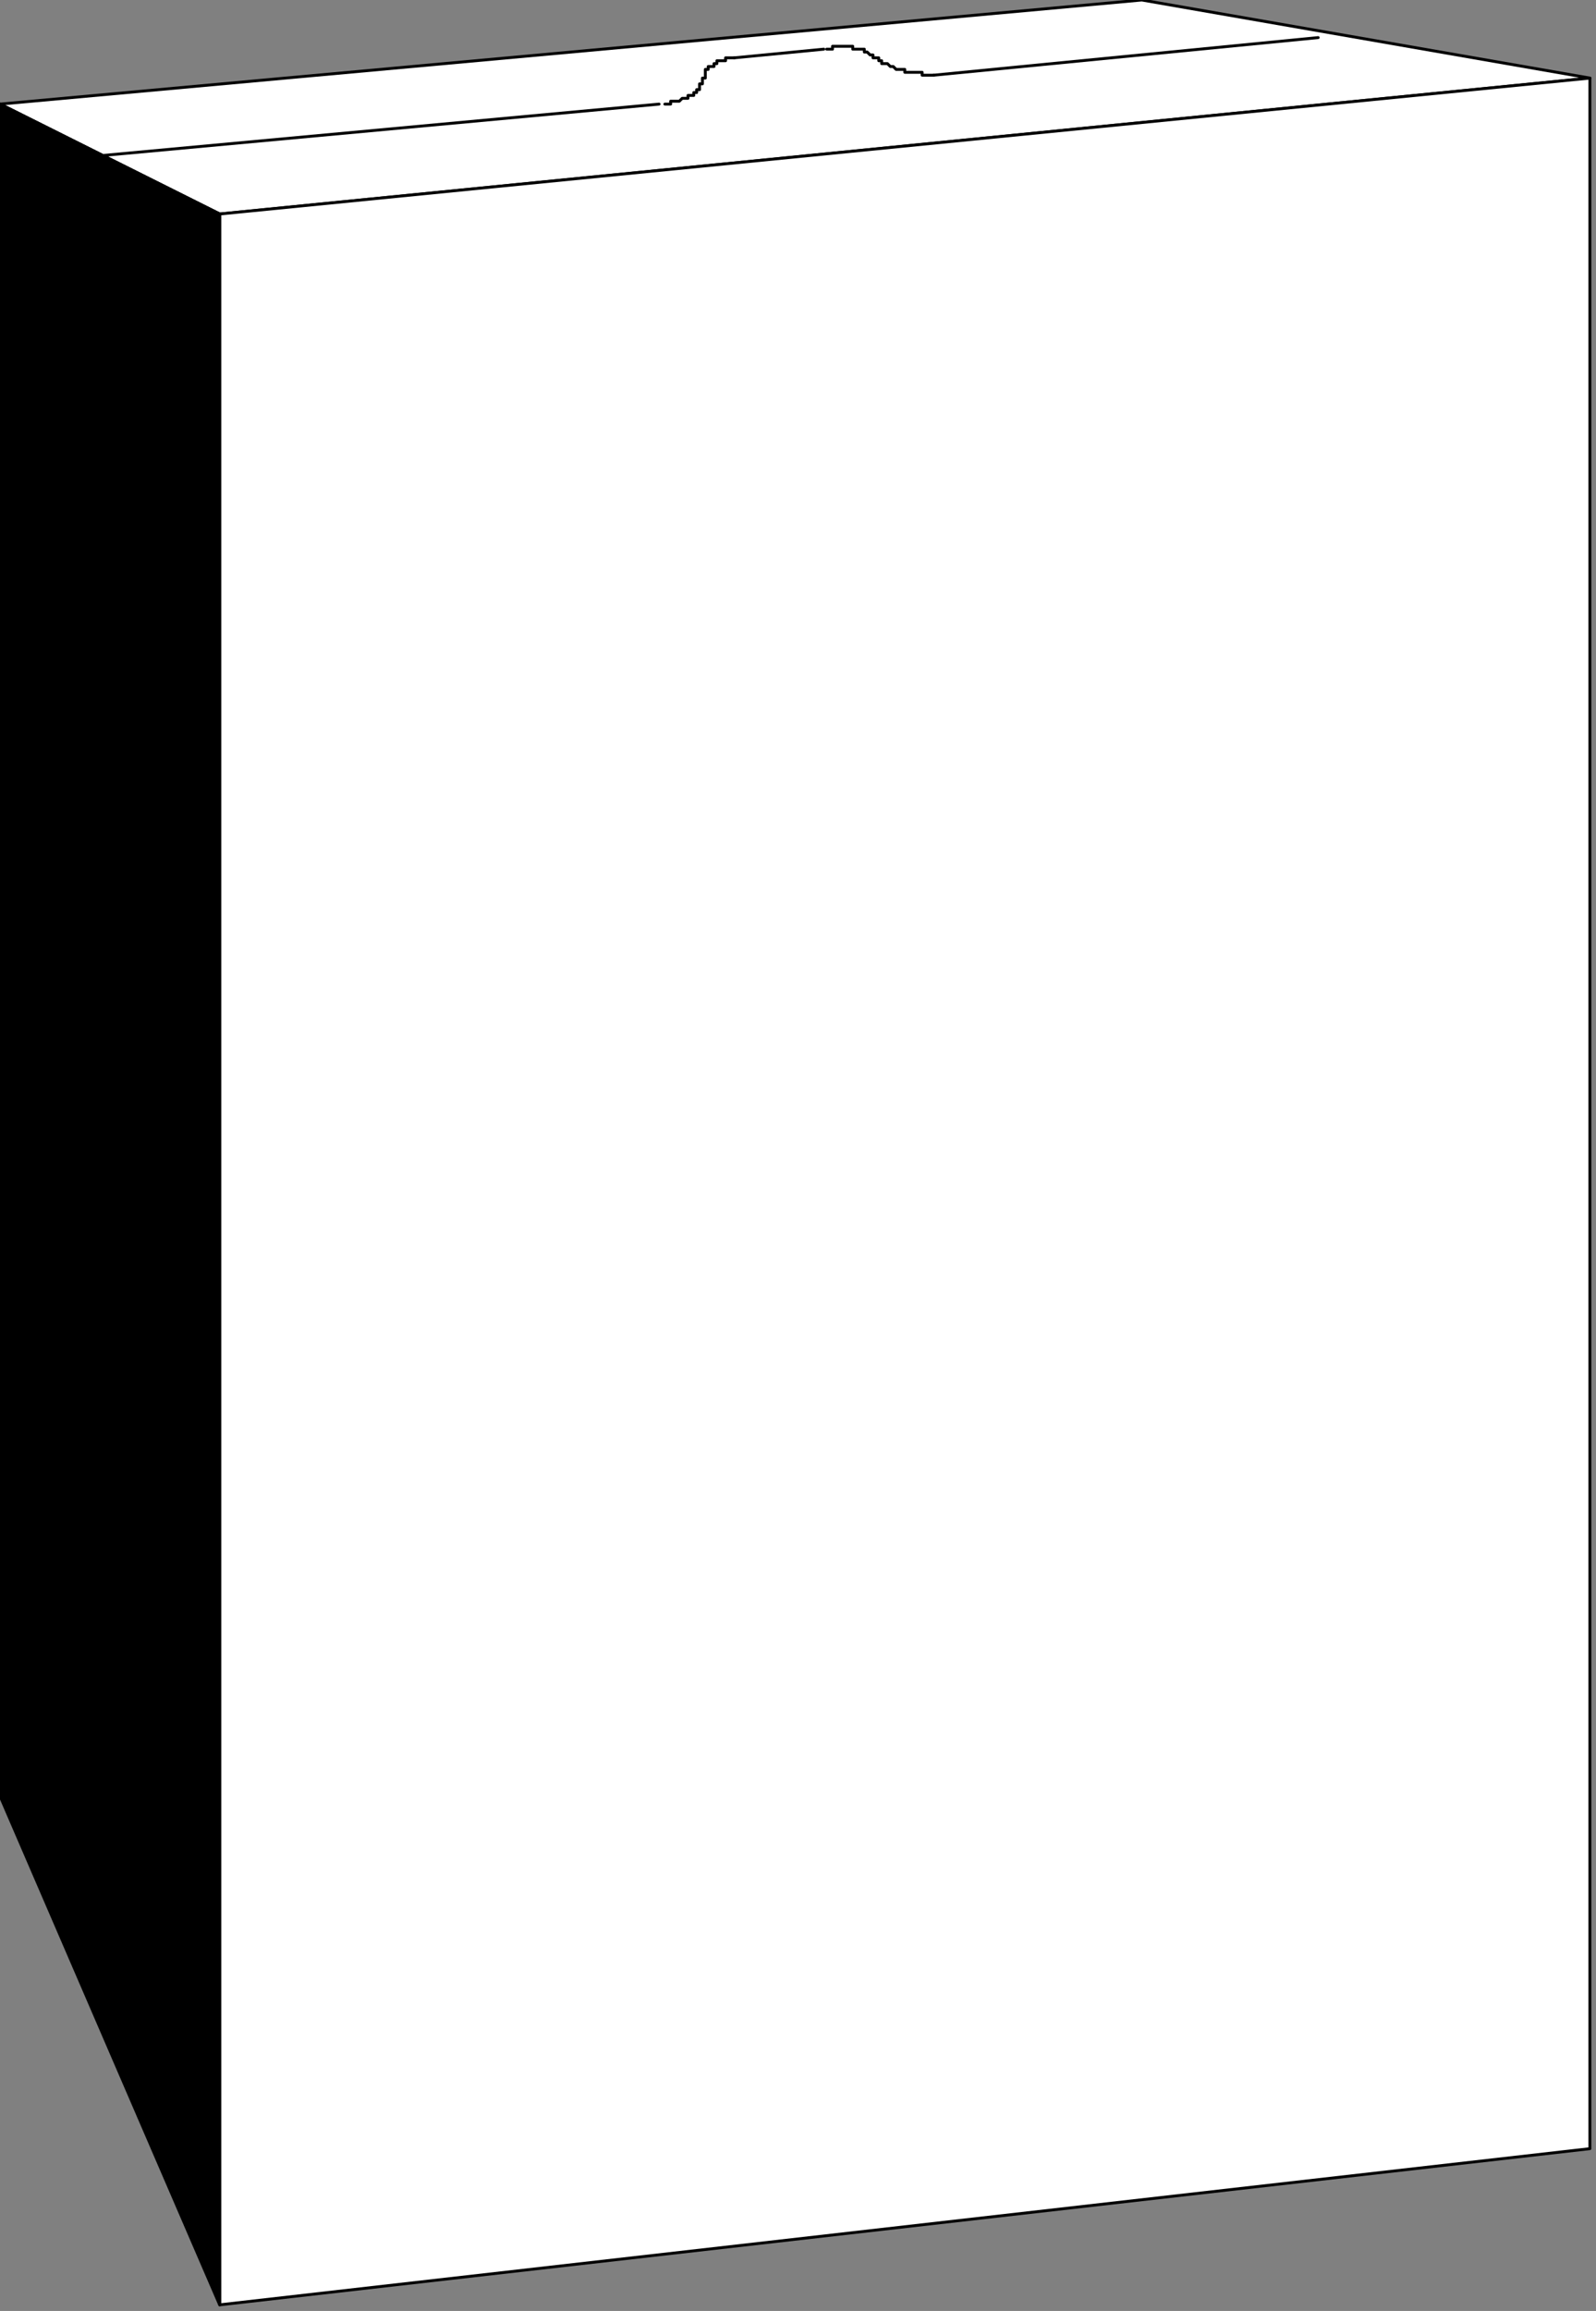 <?xml version="1.0" encoding="UTF-8" standalone="no"?>
<svg
   xmlns:dc="http://purl.org/dc/elements/1.1/"
   xmlns:cc="http://creativecommons.org/ns#"
   xmlns:rdf="http://www.w3.org/1999/02/22-rdf-syntax-ns#"
   xmlns:svg="http://www.w3.org/2000/svg"
   xmlns="http://www.w3.org/2000/svg"
   xmlns:sodipodi="http://sodipodi.sourceforge.net/DTD/sodipodi-0.dtd"
   xmlns:inkscape="http://www.inkscape.org/namespaces/inkscape"
   version="1.0"
   width="46.76mm"
   height="67.67mm"
   id="svg23"
   sodipodi:docname="FOOD057.WMF">
  <rect width="100%" height="100%" fill="#808080" stroke="none"/>
  <sodipodi:namedview
     pagecolor="#ffffff"
     bordercolor="#666666"
     borderopacity="1"
     objecttolerance="10"
     gridtolerance="10"
     guidetolerance="10"
     inkscape:pageopacity="0"
     inkscape:pageshadow="2"
     inkscape:window-width="640"
     inkscape:window-height="480"
     id="namedview25" />
  <defs
     id="defs3">
    <pattern
       id="WMFhbasepattern"
       patternUnits="userSpaceOnUse"
       width="6"
       height="6"
       x="0"
       y="0" />
  </defs>
  <path
     style="fill:#ffffff;fill-rule:evenodd;fill-opacity:1;stroke:#000000;stroke-width:0.32px;stroke-linecap:round;stroke-linejoin:round;stroke-miterlimit:4;stroke-dasharray:none;stroke-opacity:1;"
     d="  M 0,11.522   L 126.438,0   L 176.053,8.641   L 24.327,23.684   L 0,11.522  z "
     id="path5" />
  <path
     style="fill:none;stroke:#000000;stroke-width:0.32px;stroke-linecap:round;stroke-linejoin:round;stroke-miterlimit:4;stroke-dasharray:none;stroke-opacity:1;"
     d="  M 0,11.522   L 24.327,23.684  "
     id="path7" />
  <path
     style="fill:none;stroke:#000000;stroke-width:0.32px;stroke-linecap:round;stroke-linejoin:round;stroke-miterlimit:4;stroke-dasharray:none;stroke-opacity:1;"
     d="  M 73.622,11.522   L 74.262,11.522   L 74.262,11.202   L 75.223,11.202   L 75.543,10.882   L 76.183,10.882   L 76.183,10.562   L 76.823,10.562   L 76.823,10.242   L 77.143,10.242   L 77.143,9.922   L 77.463,9.922   L 77.463,9.282   L 77.783,9.282   L 77.783,8.641   L 78.103,8.641   L 78.103,7.681   L 78.423,7.681   L 78.423,7.361   L 79.064,7.361   L 79.064,7.041   L 79.384,7.041   L 79.384,6.721   L 80.344,6.721   L 80.344,6.401   L 81.304,6.401  "
     id="path9" />
  <path
     style="fill:none;stroke:#000000;stroke-width:0.32px;stroke-linecap:round;stroke-linejoin:round;stroke-miterlimit:4;stroke-dasharray:none;stroke-opacity:1;"
     d="  M 91.547,5.441   L 92.188,5.441   L 92.188,5.121   L 94.428,5.121   L 94.428,5.441   L 95.709,5.441   L 95.709,5.761   L 96.029,5.761   L 96.349,6.081   L 96.669,6.081   L 96.669,6.401   L 97.309,6.401   L 97.309,6.721   L 97.629,6.721   L 97.629,7.041   L 98.269,7.041   L 98.59,7.361   L 98.91,7.361   L 99.23,7.681   L 100.19,7.681   L 100.19,8.001   L 102.111,8.001   L 102.111,8.321   L 103.391,8.321  "
     id="path11" />
  <path
     style="fill:none;stroke:#000000;stroke-width:0.32px;stroke-linecap:round;stroke-linejoin:round;stroke-miterlimit:4;stroke-dasharray:none;stroke-opacity:1;"
     d="  M 81.304,6.401   L 91.227,5.441  "
     id="path13" />
  <path
     style="fill:none;stroke:#000000;stroke-width:0.32px;stroke-linecap:round;stroke-linejoin:round;stroke-miterlimit:4;stroke-dasharray:none;stroke-opacity:1;"
     d="  M 10.563,17.283   L 72.982,11.522  "
     id="path15" />
  <path
     style="fill:none;stroke:#000000;stroke-width:0.32px;stroke-linecap:round;stroke-linejoin:round;stroke-miterlimit:4;stroke-dasharray:none;stroke-opacity:1;"
     d="  M 103.391,8.321   L 145.964,4.161  "
     id="path17" />
  <path
     style="fill:#ffffff;fill-rule:evenodd;fill-opacity:1;stroke:#000000;stroke-width:0.32px;stroke-linecap:round;stroke-linejoin:round;stroke-miterlimit:4;stroke-dasharray:none;stroke-opacity:1;"
     d="  M 24.327,23.684   L 24.327,255.083   L 176.053,237.8   L 176.053,8.641   L 24.327,23.684  z "
     id="path19" />
  <path
     style="fill:#000000;fill-rule:evenodd;fill-opacity:1;stroke:#000000;stroke-width:0.32px;stroke-linecap:round;stroke-linejoin:round;stroke-miterlimit:4;stroke-dasharray:none;stroke-opacity:1;"
     d="  M 24.327,255.083   L 0,198.753   L 0,11.522   L 24.327,23.684   L 24.327,255.083  z "
     id="path21" />
</svg>
